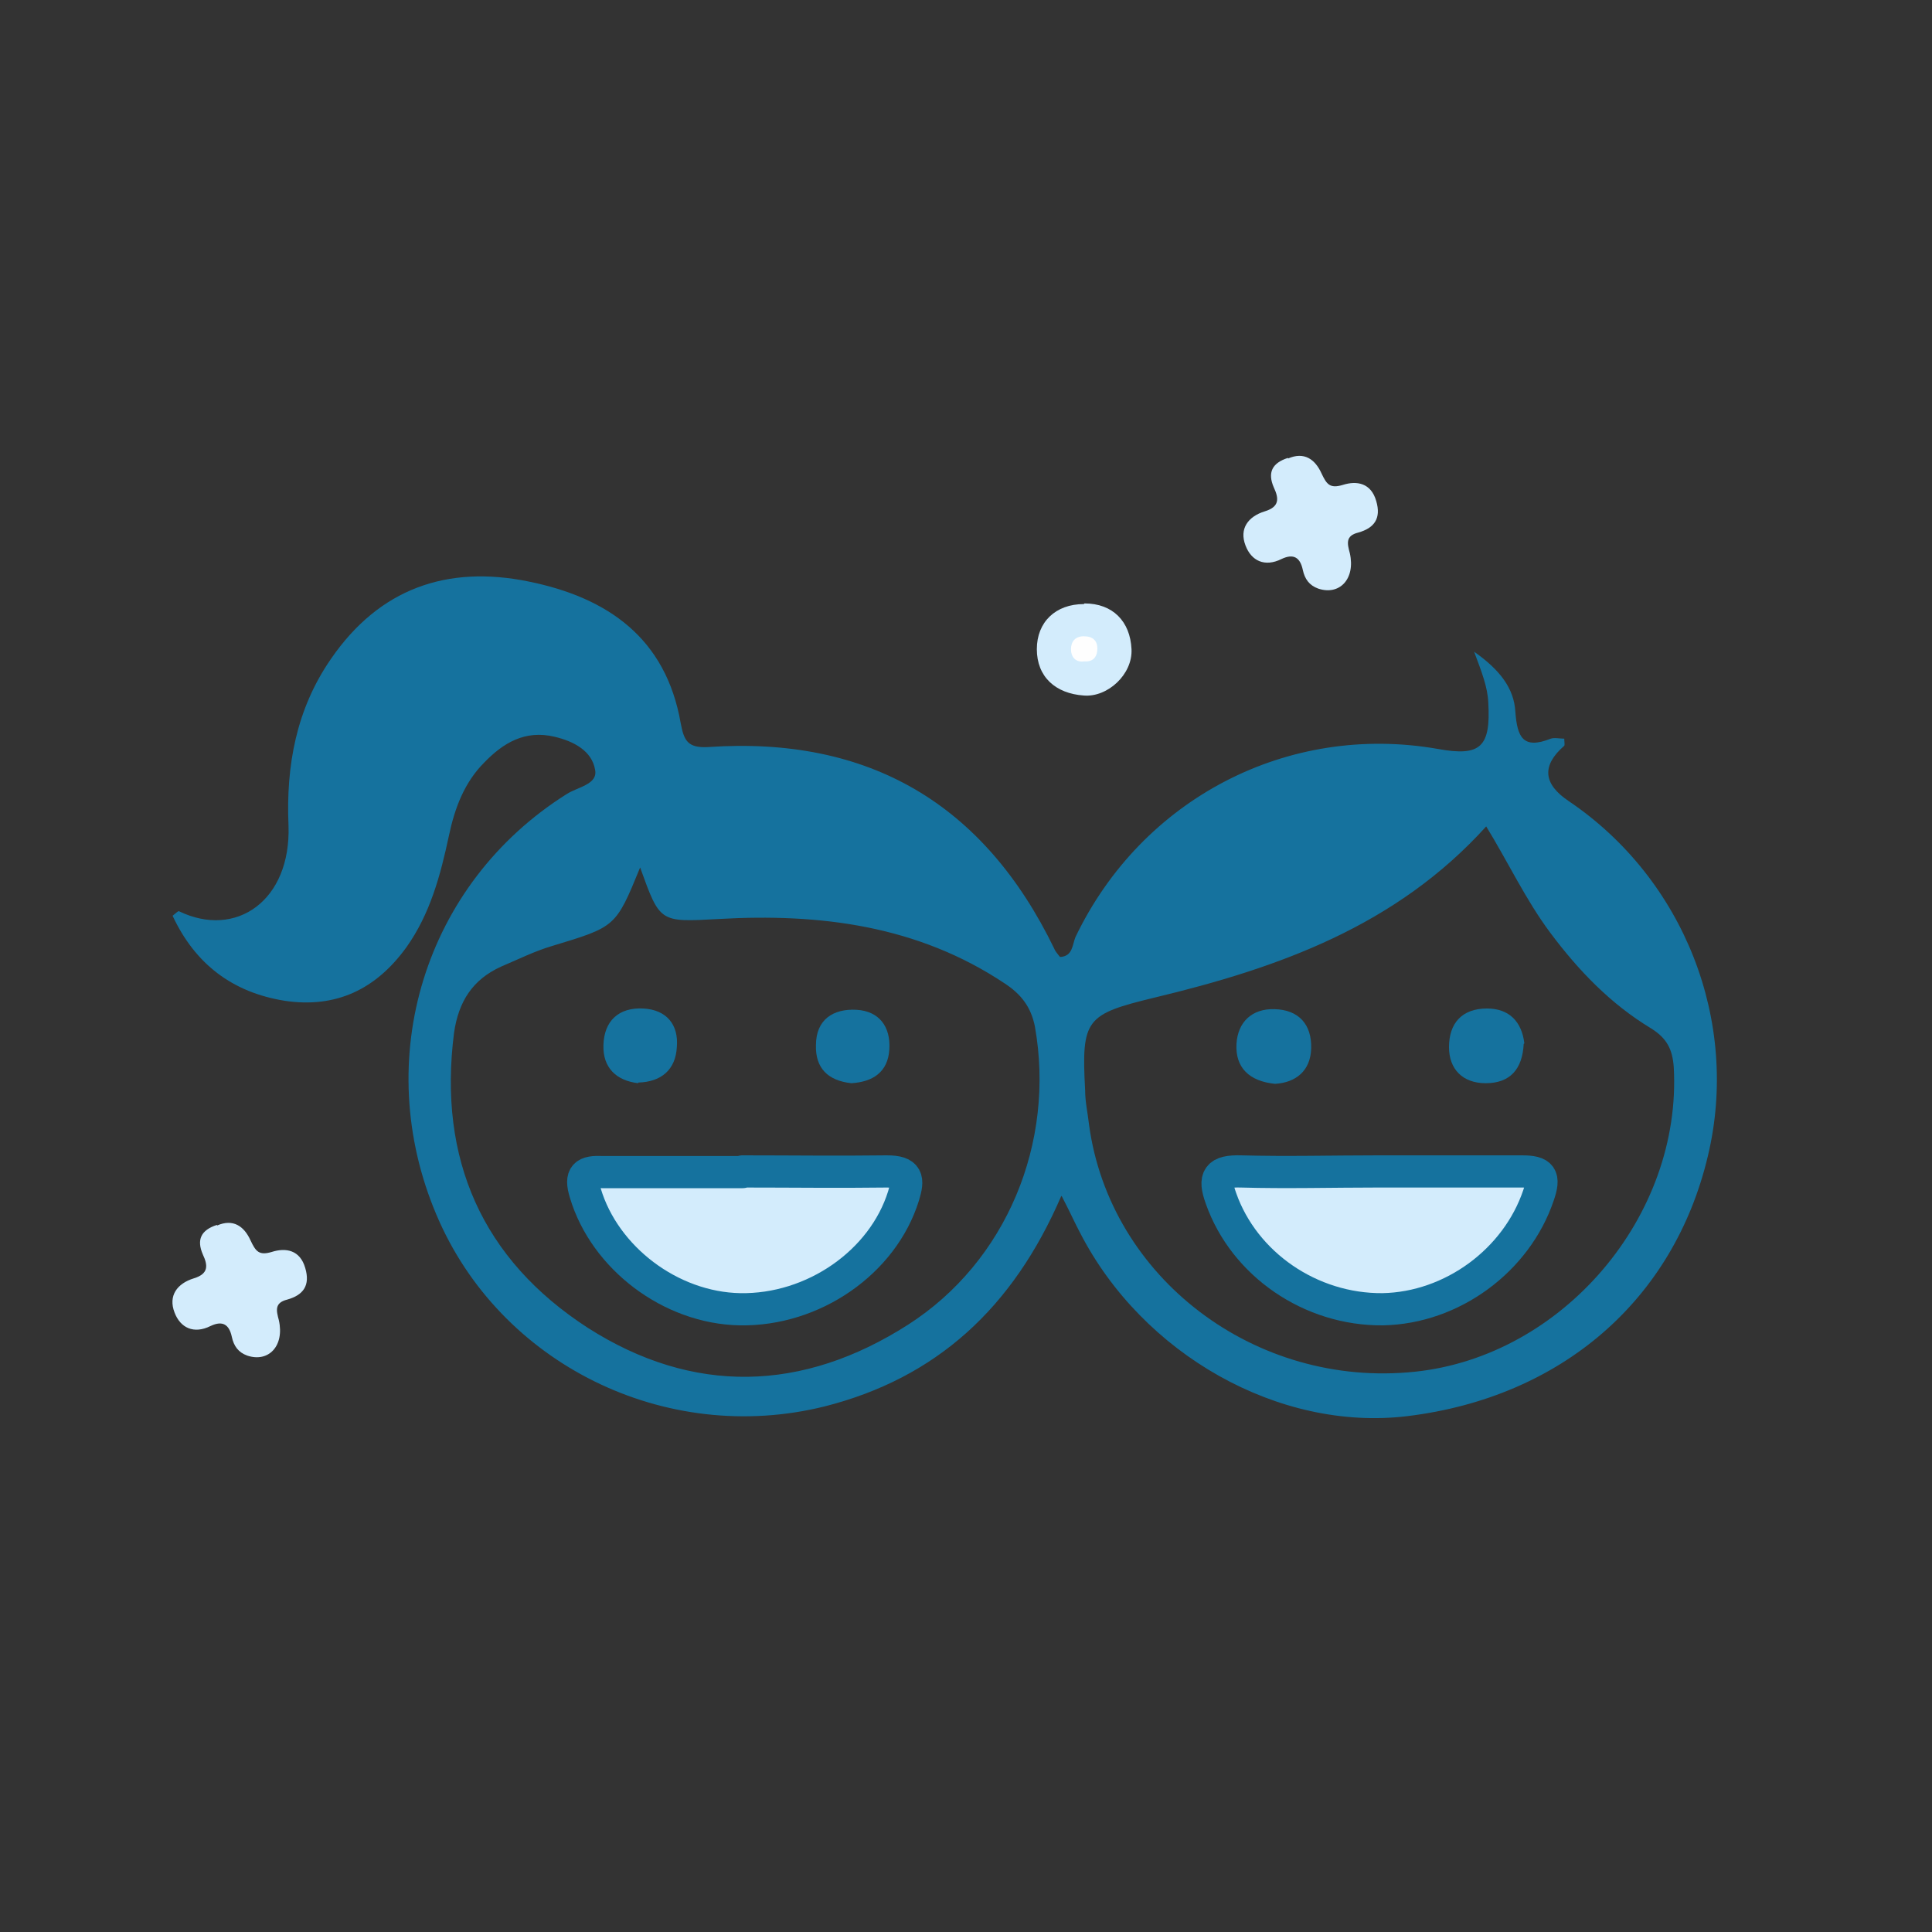 <?xml version="1.0" encoding="UTF-8"?>
<svg id="Ebene_1" data-name="Ebene 1" xmlns="http://www.w3.org/2000/svg" version="1.1" viewBox="0 0 300 300">
  <rect x="0" y="0" width="300" height="300" fill="#333333" stroke="none"/>
  <defs>
    <style>
      .cls-1 {
        stroke: #15729e;
        stroke-linecap: round;
        stroke-linejoin: round;
        stroke-width: 5px;
      }

      .cls-1, .cls-2 {
        fill: #d3ecfc;
      }

      .cls-2, .cls-3, .cls-4 {
        stroke-width: 0px;
      }

      .cls-3 {
        fill: #15729e;
      }

      .cls-4 {
        fill: #fefefe;
      }
    </style>
  </defs>
  <g>
    <path class="cls-3" d="M164.8,185.7c-7.5,17.4-19.4,28.3-36.8,32.7-24.7,6.1-50.4-6.6-60.2-29.7-10.3-24.2-1.9-51.5,20.2-65.4,1.7-1.1,4.9-1.5,4.4-3.8-.5-2.9-3.3-4.4-6.3-5.1-4.6-1.1-8,1-10.9,4-3.1,3.1-4.6,7.1-5.5,11.4-1.3,6.1-2.9,12.1-6.6,17.3-4.7,6.5-10.9,9.5-18.9,8.3-8.1-1.3-13.9-5.7-17.4-13.2.5-.4.9-.8,1-.7,8.9,4.3,17.4-1.7,17-13.3-.4-9.3,1.2-18.1,6.6-25.9,7.5-10.9,18-14.6,30.7-12,12.3,2.5,21.3,8.8,23.6,22,.5,2.6,1,3.9,4.3,3.7,24.9-1.7,42.8,8.8,53.7,31.3.2.5.6.9.9,1.3,2-.1,1.9-1.9,2.4-3.1,10.3-21.5,33-33.3,56.3-29.2,6.6,1.2,8.2-.3,7.8-7.2-.1-2.4-1-4.7-2.2-7.9,4,2.8,6.2,5.7,6.4,9.3.3,4,1.2,5.9,5.5,4.2.6-.2,1.4,0,2.1,0,0,.5.1.9,0,1.1q-5.3,4.6.7,8.6c17.9,12.1,26.6,34.2,21.6,55.1-5.3,22.4-22.8,37.5-46.7,40.4-19.9,2.4-41.1-9.6-50.8-28.5-.8-1.5-1.5-3.1-2.8-5.6ZM99.4,134.7c-3.8,9.3-3.8,9.2-13.7,12.2-2.7.8-5.3,2.1-7.9,3.2-4.4,2-6.6,5.4-7.3,10.3-2.5,19.6,4.4,35.2,20.8,45.8,16.3,10.4,33.3,10,49.7-.5,15.3-9.8,22.9-28.3,19.7-46.3-.6-3-2.1-5-4.7-6.7-13.5-9-28.7-10.9-44.4-10-9.2.5-9.1.6-12.2-8ZM230.8,128.3c-14,15.5-32.3,22-51.5,26.6-10.7,2.6-11.4,3.3-10.8,14.4,0,1.8.4,3.5.6,5.3,3.2,23.8,25.8,41,50.6,38.4,23-2.4,41.5-24.2,40.2-47.3-.2-2.8-1.1-4.5-3.5-6-6.3-3.8-11.3-9-15.7-14.9-3.8-5.1-6.5-10.9-10-16.6Z"/>
    <path class="cls-1" d="M115.3,181.9c7.5,0,14.9.1,22.4,0,3.3,0,3.4,1.2,2.6,3.8-3.2,10.3-14,17.8-25.4,17.6-10.8-.2-21-8-24-18-.9-2.9,0-3.4,2.6-3.3,7.3,0,14.6,0,21.8,0h0Z"/>
    <path class="cls-3" d="M99.1,168.2c-3.4-.4-5.5-2.4-5.4-5.9.1-3.8,2.4-5.9,6.2-5.7,3.6.2,5.5,2.5,5.2,6-.2,3.5-2.4,5.4-6,5.5Z"/>
    <path class="cls-3" d="M132.2,168.2c-3.7-.4-5.6-2.4-5.5-5.9,0-4,2.7-5.7,6.3-5.5,3.5.2,5.3,2.6,5.1,6.1-.2,3.6-2.6,5.1-5.9,5.3Z"/>
    <path class="cls-1" d="M214,181.9c7.4,0,14.9,0,22.3,0,3.1,0,3.6.8,2.6,3.7-3.4,10.1-13.4,17.5-24.2,17.7-11.2.1-21.5-7-25.1-17.2-1.2-3.3-.5-4.3,3.1-4.2,7.1.2,14.2,0,21.3,0Z"/>
    <path class="cls-3" d="M198,168.3c-4-.4-6.2-2.5-6-6.2.2-3.4,2.4-5.5,5.9-5.4,3.8.1,5.8,2.4,5.7,6.1-.1,3.5-2.4,5.3-5.6,5.5Z"/>
    <path class="cls-3" d="M236.6,162.1c-.2,3.9-2.1,6.1-5.9,6.1-3.6,0-5.7-2.2-5.7-5.6,0-3.7,2-6,5.9-6,3.5,0,5.4,2.1,5.8,5.4Z"/>
  </g>
  <path class="cls-2" d="M200,71.2c2.5-1.1,4.2.1,5.2,2.3.8,1.7,1.3,2.4,3.3,1.8,2.2-.7,4.4-.3,5.2,2.5.8,2.7-.3,4.2-2.8,4.9-2,.5-1.7,1.7-1.3,3.2.9,4-1.6,6.6-4.9,5.5-1.4-.5-2.1-1.5-2.4-2.9-.4-1.9-1.4-2.6-3.3-1.7-2.6,1.3-4.7.3-5.6-2.1-1-2.6.4-4.5,3-5.3,2.3-.7,2.2-2,1.4-3.7-1-2.3-.3-3.8,2.2-4.6Z"/>
  <path class="cls-2" d="M33.7,190.3c2.5-1.1,4.2.1,5.2,2.3.8,1.7,1.3,2.4,3.3,1.8,2.2-.7,4.4-.3,5.2,2.5.8,2.7-.3,4.2-2.8,4.9-2,.5-1.7,1.7-1.3,3.2.9,4-1.6,6.6-4.9,5.5-1.4-.5-2.1-1.5-2.4-2.9-.4-1.9-1.4-2.6-3.3-1.7-2.6,1.3-4.7.3-5.6-2.1-1-2.6.4-4.5,3-5.3,2.3-.7,2.2-2,1.4-3.7-1-2.3-.3-3.8,2.2-4.6Z"/>
  <path class="cls-2" d="M168.4,93.7c4.4,0,7.1,2.8,7.3,7.1.2,3.9-3.7,7.5-7.4,7.2-4.4-.3-7.3-2.9-7.3-7.2,0-4.2,2.9-7,7.3-7Z"/>
  <path class="cls-4" d="M168.4,102.7c-1.4.2-2.1-.7-2.1-1.9,0-1.1.6-2,2-2,1.4,0,2.1.7,2.1,1.9,0,1.1-.5,2.1-2,2Z"/>
</svg>